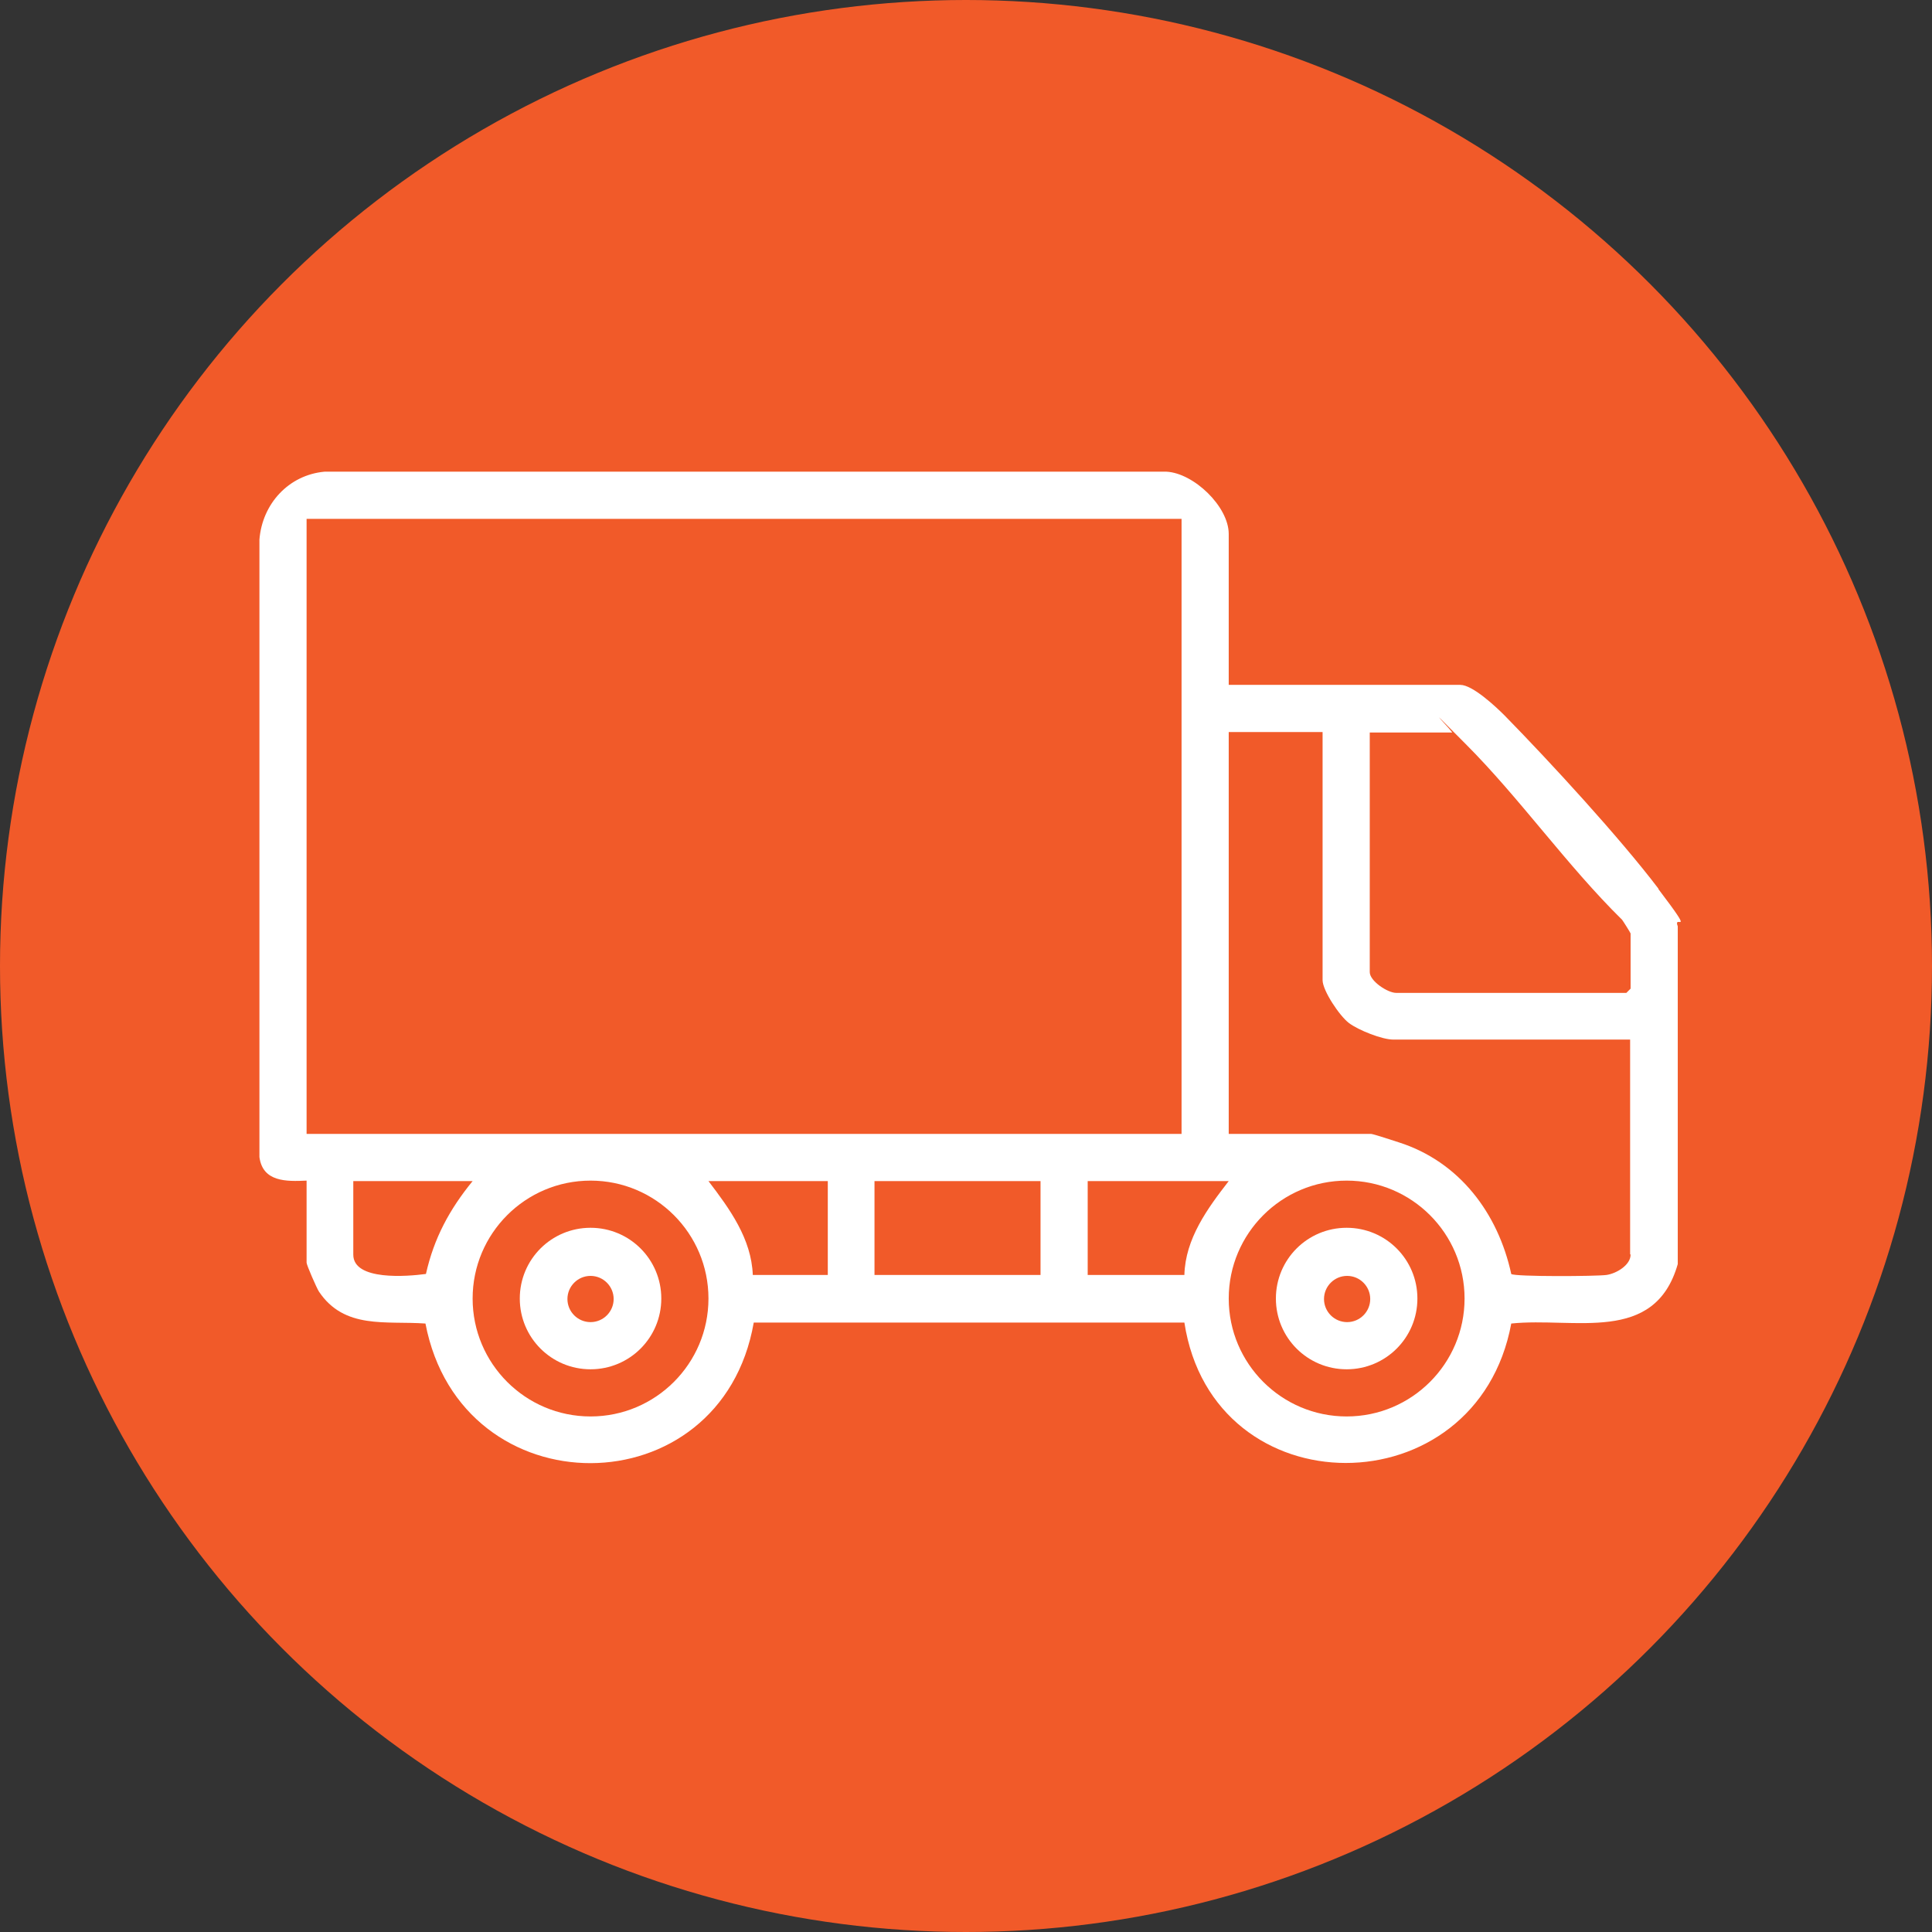 <svg xmlns="http://www.w3.org/2000/svg" id="Layer_1" viewBox="0 0 409.6 409.6"><rect x="0" y="0" width="409.6" height="409.6" fill="#333333" stroke="none"/><defs><style>      .st0 {        fill: #fff;      }      .st1 {        fill: #f15a29;      }    </style></defs><circle class="st1" cx="204.8" cy="204.8" r="204.8"></circle><g><path class="st0" d="M351.6,188.4c-8.2-10.8-22.9-26.8-32.6-36.7-1.9-1.9-6.8-6.5-9.4-6.5h-49.1v-32c0-5.8-7.4-12.9-13.2-13.2H68.8c-7.6.7-13.2,6.8-13.8,14.4v130.9c.7,5.3,5.7,5.2,10,5v17.4c0,.5,2.1,5.3,2.6,6.1,5.4,8.1,14.2,6.2,22.6,6.8,7.6,39.6,62.7,39.4,69.6-.2h91.3c6.1,39.7,62,39.6,69.3.2,13.4-1.4,30.4,4.5,35.3-12.6h0v-71.6c-1.1-2.9,4.1,2.9-4.1-7.9ZM65,240.4V110h185.5v130.4H65ZM90.2,270.1c-3.7.5-15.3,1.5-15.3-4.1v-15.6h25.3s0,0,0,0c-4.9,6-8.2,12.1-9.9,19.7ZM125.2,300.3c-13.8,0-25-11.2-25-25s11.2-25,25-25,25,11.2,25,25-11.2,25-25,25ZM175.5,270.3h-15.9c-.3-7.7-4.9-14-9.4-19.9h25.3v19.9ZM220.6,270.3h-35.2v-19.9h35.2v19.9ZM230.6,270.3v-19.9h29.9c-4.5,5.8-9.2,12.2-9.4,19.9h-20.5ZM285.5,300.3c-13.8,0-25-11.2-25-25s11.2-25,25-25,25,11.2,25,25-11.2,25-25,25ZM345.7,266c0,2.2-3,4-5.1,4.3s-19.4.4-20.2-.2c-2.8-12.9-11-23.8-23.8-27.9-.9-.3-5.5-1.8-5.9-1.8h-30.2v-85.2h19.9v52.6c0,2.2,3.6,7.6,5.6,9.1,2,1.5,7,3.5,9.4,3.5h50.2v45.5ZM345.7,209.6l-.9.9h-48.8c-1.8,0-5.6-2.5-5.6-4.4v-50.8h17.4c1.1.7-8.5-9.1,2.9,2.4,11.5,11.5,21.5,25.8,33.2,37.3.3.4,1.8,2.8,1.8,2.9v11.8Z"></path><path class="st0" d="M285.5,260.3c-8.3,0-15,6.7-15,15s6.7,15,15,15,15-6.7,15-15-6.7-15-15-15ZM285.6,280.3c-2.7,0-4.9-2.2-4.9-4.9s2.2-4.9,4.9-4.9,4.9,2.2,4.9,4.9-2.2,4.9-4.9,4.9Z"></path><path class="st0" d="M125.2,260.3c-8.3,0-15,6.7-15,15s6.7,15,15,15,15-6.7,15-15-6.7-15-15-15ZM125.2,280.3c-2.7,0-4.9-2.2-4.9-4.9s2.2-4.9,4.9-4.9,4.9,2.2,4.9,4.9-2.2,4.9-4.9,4.9Z"></path></g></svg>